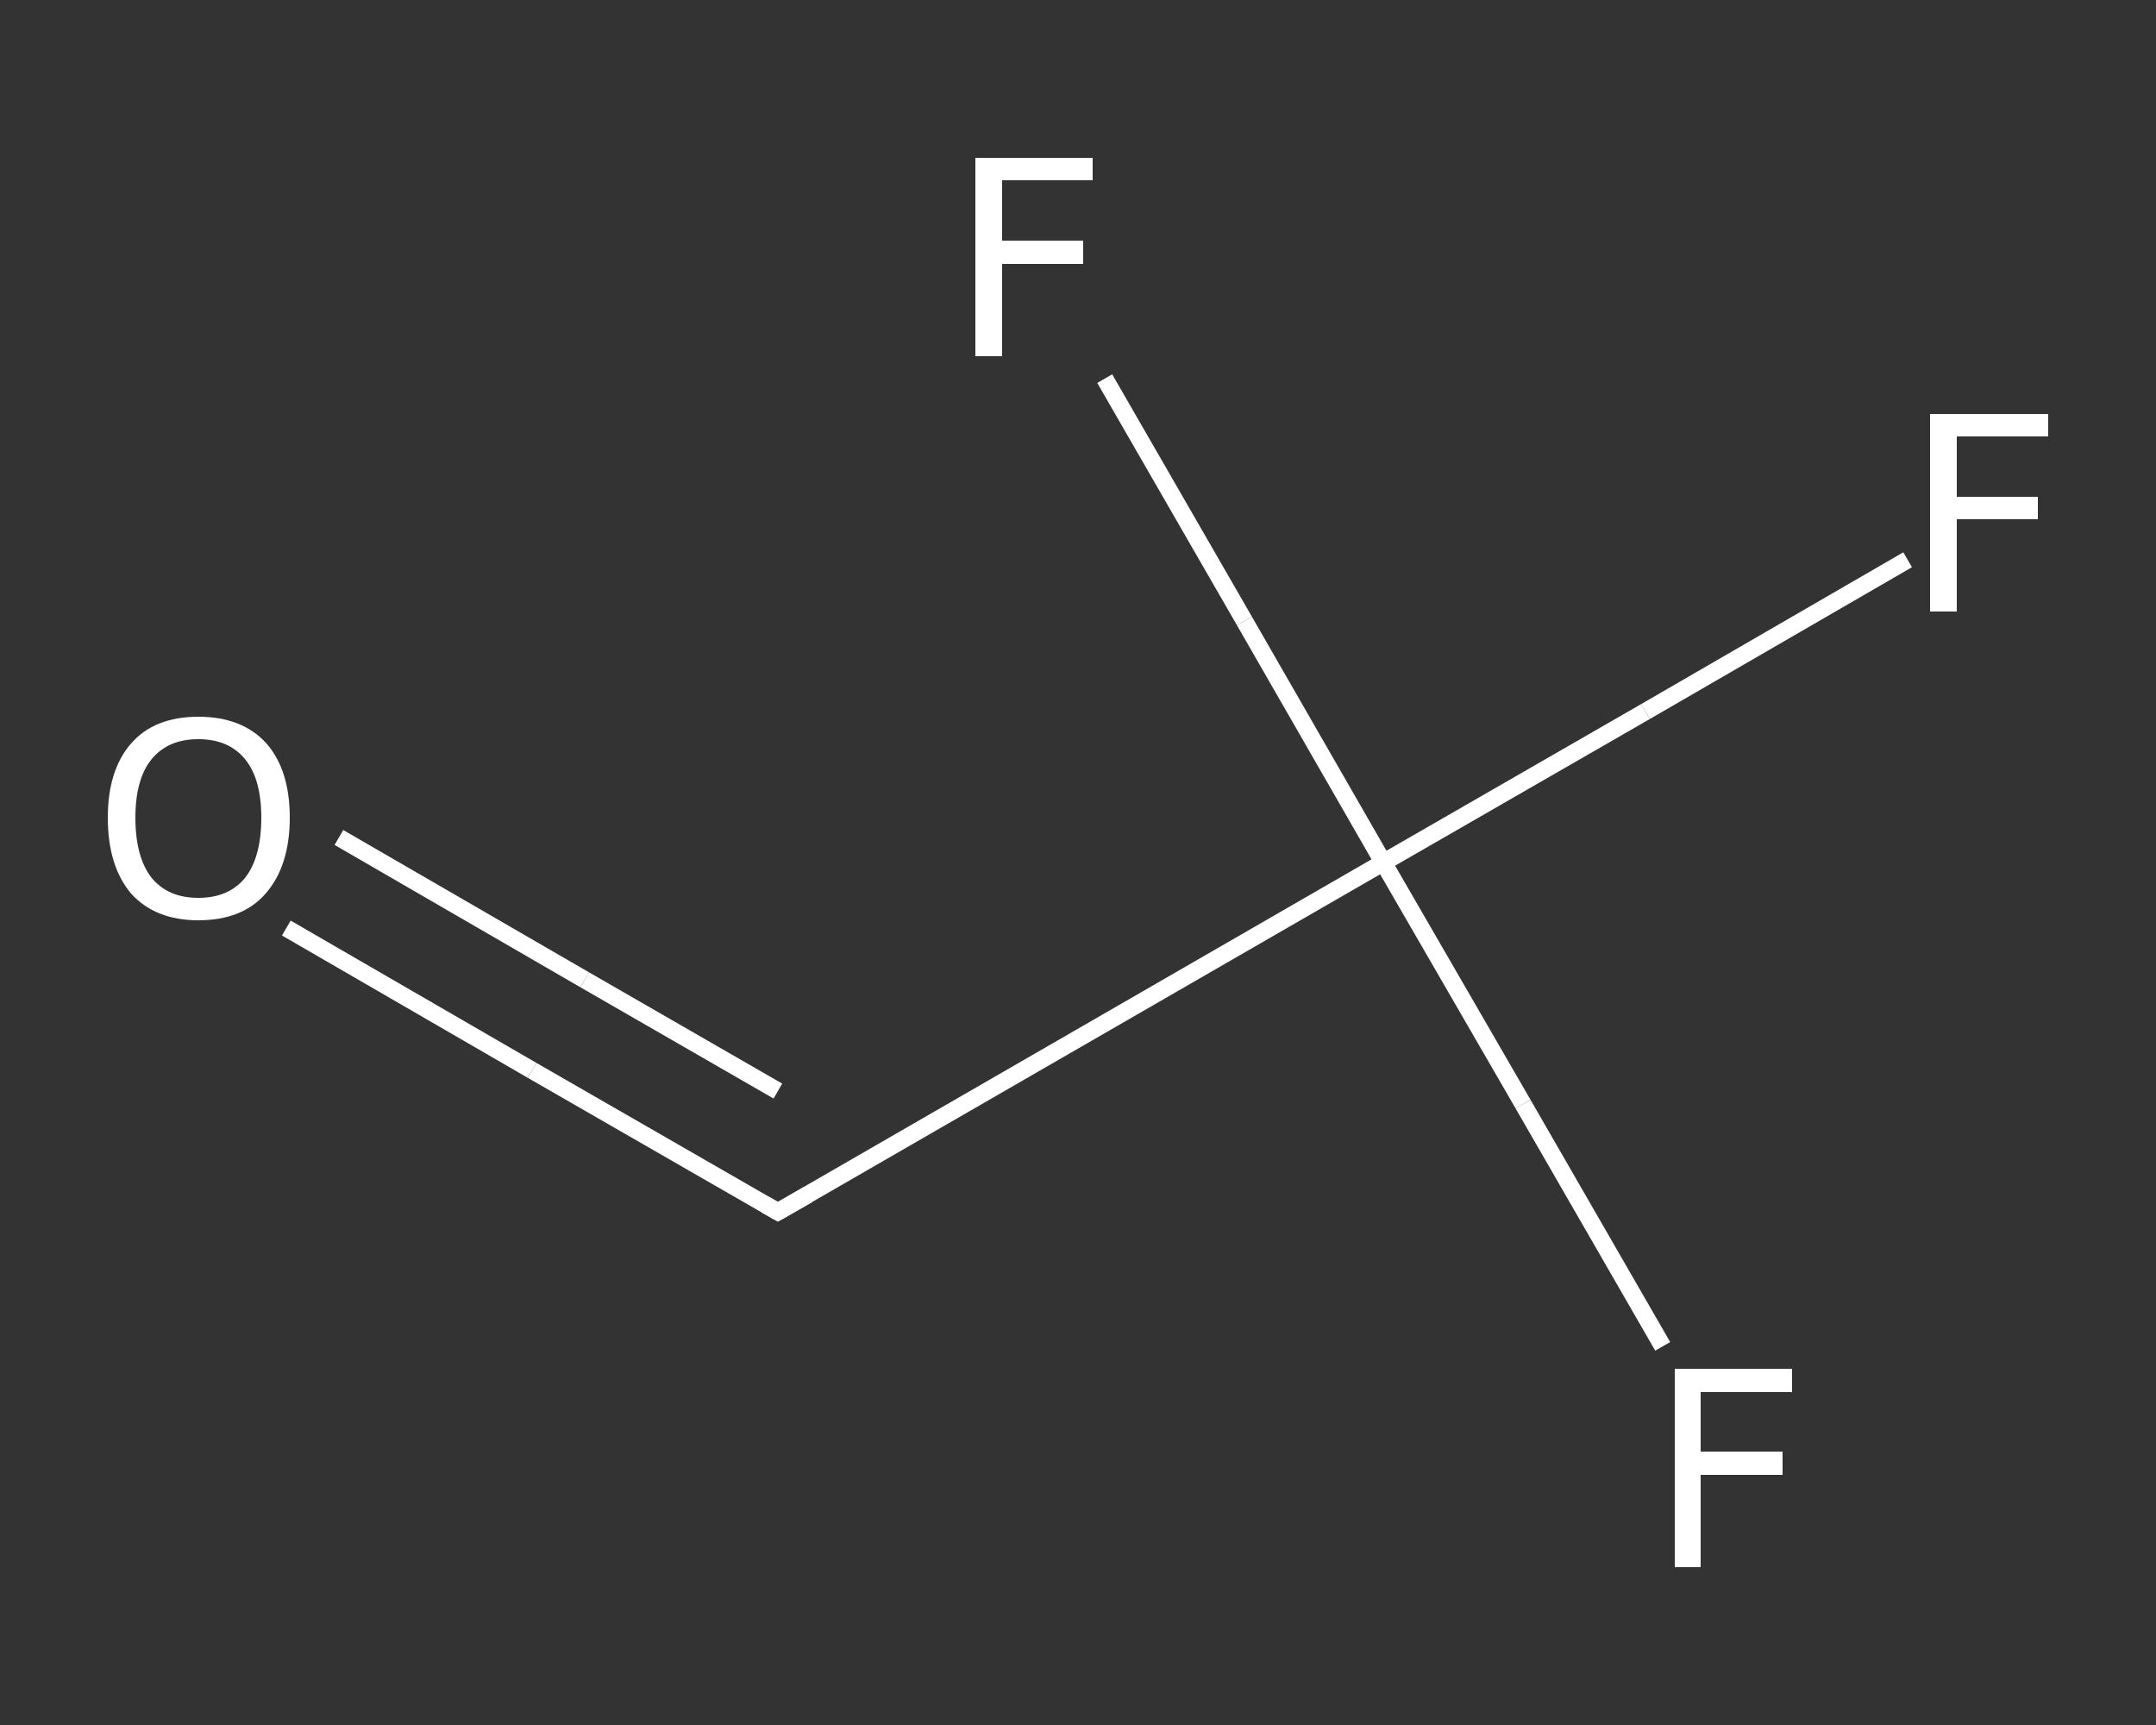 <?xml version='1.0' encoding='iso-8859-1'?>
<svg version='1.1' baseProfile='full'
              xmlns='http://www.w3.org/2000/svg'
                      xmlns:rdkit='http://www.rdkit.org/xml'
                      xmlns:xlink='http://www.w3.org/1999/xlink'
                  xml:space='preserve'
width='250px' height='200px' viewBox='0 0 250 200'>
<rect x="0" y="0" width="250" height="200" fill="#333333" stroke="none"/>
<!-- END OF HEADER -->
<rect style='opacity:1.0;fill:transparent;stroke:none' width='250.0' height='200.0' x='0.0' y='0.0'> </rect>
<path class='bond-0 atom-0 atom-1' d='M 33.2,107.6 L 61.7,124.1' style='fill:none;fill-rule:evenodd;stroke:#FFFFFF;stroke-width:2.0px;stroke-linecap:butt;stroke-linejoin:miter;stroke-opacity:1' />
<path class='bond-0 atom-0 atom-1' d='M 61.7,124.1 L 90.2,140.5' style='fill:none;fill-rule:evenodd;stroke:#FFFFFF;stroke-width:2.0px;stroke-linecap:butt;stroke-linejoin:miter;stroke-opacity:1' />
<path class='bond-0 atom-0 atom-1' d='M 39.3,97.1 L 67.8,113.6' style='fill:none;fill-rule:evenodd;stroke:#FFFFFF;stroke-width:2.0px;stroke-linecap:butt;stroke-linejoin:miter;stroke-opacity:1' />
<path class='bond-0 atom-0 atom-1' d='M 67.8,113.6 L 90.2,126.5' style='fill:none;fill-rule:evenodd;stroke:#FFFFFF;stroke-width:2.0px;stroke-linecap:butt;stroke-linejoin:miter;stroke-opacity:1' />
<path class='bond-1 atom-1 atom-2' d='M 90.2,140.5 L 160.4,100.0' style='fill:none;fill-rule:evenodd;stroke:#FFFFFF;stroke-width:2.0px;stroke-linecap:butt;stroke-linejoin:miter;stroke-opacity:1' />
<path class='bond-2 atom-2 atom-3' d='M 160.4,100.0 L 190.8,82.5' style='fill:none;fill-rule:evenodd;stroke:#FFFFFF;stroke-width:2.0px;stroke-linecap:butt;stroke-linejoin:miter;stroke-opacity:1' />
<path class='bond-2 atom-2 atom-3' d='M 190.8,82.5 L 221.2,64.9' style='fill:none;fill-rule:evenodd;stroke:#FFFFFF;stroke-width:2.0px;stroke-linecap:butt;stroke-linejoin:miter;stroke-opacity:1' />
<path class='bond-3 atom-2 atom-4' d='M 160.4,100.0 L 176.6,128.0' style='fill:none;fill-rule:evenodd;stroke:#FFFFFF;stroke-width:2.0px;stroke-linecap:butt;stroke-linejoin:miter;stroke-opacity:1' />
<path class='bond-3 atom-2 atom-4' d='M 176.6,128.0 L 192.8,156.1' style='fill:none;fill-rule:evenodd;stroke:#FFFFFF;stroke-width:2.0px;stroke-linecap:butt;stroke-linejoin:miter;stroke-opacity:1' />
<path class='bond-4 atom-2 atom-5' d='M 160.4,100.0 L 144.3,72.0' style='fill:none;fill-rule:evenodd;stroke:#FFFFFF;stroke-width:2.0px;stroke-linecap:butt;stroke-linejoin:miter;stroke-opacity:1' />
<path class='bond-4 atom-2 atom-5' d='M 144.3,72.0 L 128.1,43.9' style='fill:none;fill-rule:evenodd;stroke:#FFFFFF;stroke-width:2.0px;stroke-linecap:butt;stroke-linejoin:miter;stroke-opacity:1' />
<path d='M 88.8,139.7 L 90.2,140.5 L 93.7,138.5' style='fill:none;stroke:#FFFFFF;stroke-width:2.0px;stroke-linecap:butt;stroke-linejoin:miter;stroke-opacity:1;' />
<path class='atom-0' d='M 12.5 94.8
Q 12.5 89.3, 15.2 86.2
Q 17.9 83.1, 23.0 83.1
Q 28.1 83.1, 30.9 86.2
Q 33.6 89.3, 33.6 94.8
Q 33.6 100.4, 30.8 103.6
Q 28.1 106.7, 23.0 106.7
Q 18.0 106.7, 15.2 103.6
Q 12.5 100.4, 12.5 94.8
M 23.0 104.1
Q 26.5 104.1, 28.4 101.8
Q 30.3 99.4, 30.3 94.8
Q 30.3 90.3, 28.4 88.0
Q 26.5 85.7, 23.0 85.7
Q 19.5 85.7, 17.6 88.0
Q 15.7 90.3, 15.7 94.8
Q 15.7 99.4, 17.6 101.8
Q 19.5 104.1, 23.0 104.1
' fill='#FFFFFF'/>
<path class='atom-3' d='M 223.8 48.0
L 237.5 48.0
L 237.5 50.6
L 226.9 50.6
L 226.9 57.6
L 236.3 57.6
L 236.3 60.2
L 226.9 60.2
L 226.9 70.9
L 223.8 70.9
L 223.8 48.0
' fill='#FFFFFF'/>
<path class='atom-4' d='M 194.2 158.7
L 207.8 158.7
L 207.8 161.4
L 197.2 161.4
L 197.2 168.3
L 206.7 168.3
L 206.7 171.0
L 197.2 171.0
L 197.2 181.7
L 194.2 181.7
L 194.2 158.7
' fill='#FFFFFF'/>
<path class='atom-5' d='M 113.1 18.3
L 126.7 18.3
L 126.7 20.9
L 116.2 20.9
L 116.2 27.9
L 125.6 27.9
L 125.6 30.6
L 116.2 30.6
L 116.2 41.3
L 113.1 41.3
L 113.1 18.3
' fill='#FFFFFF'/>
</svg>
